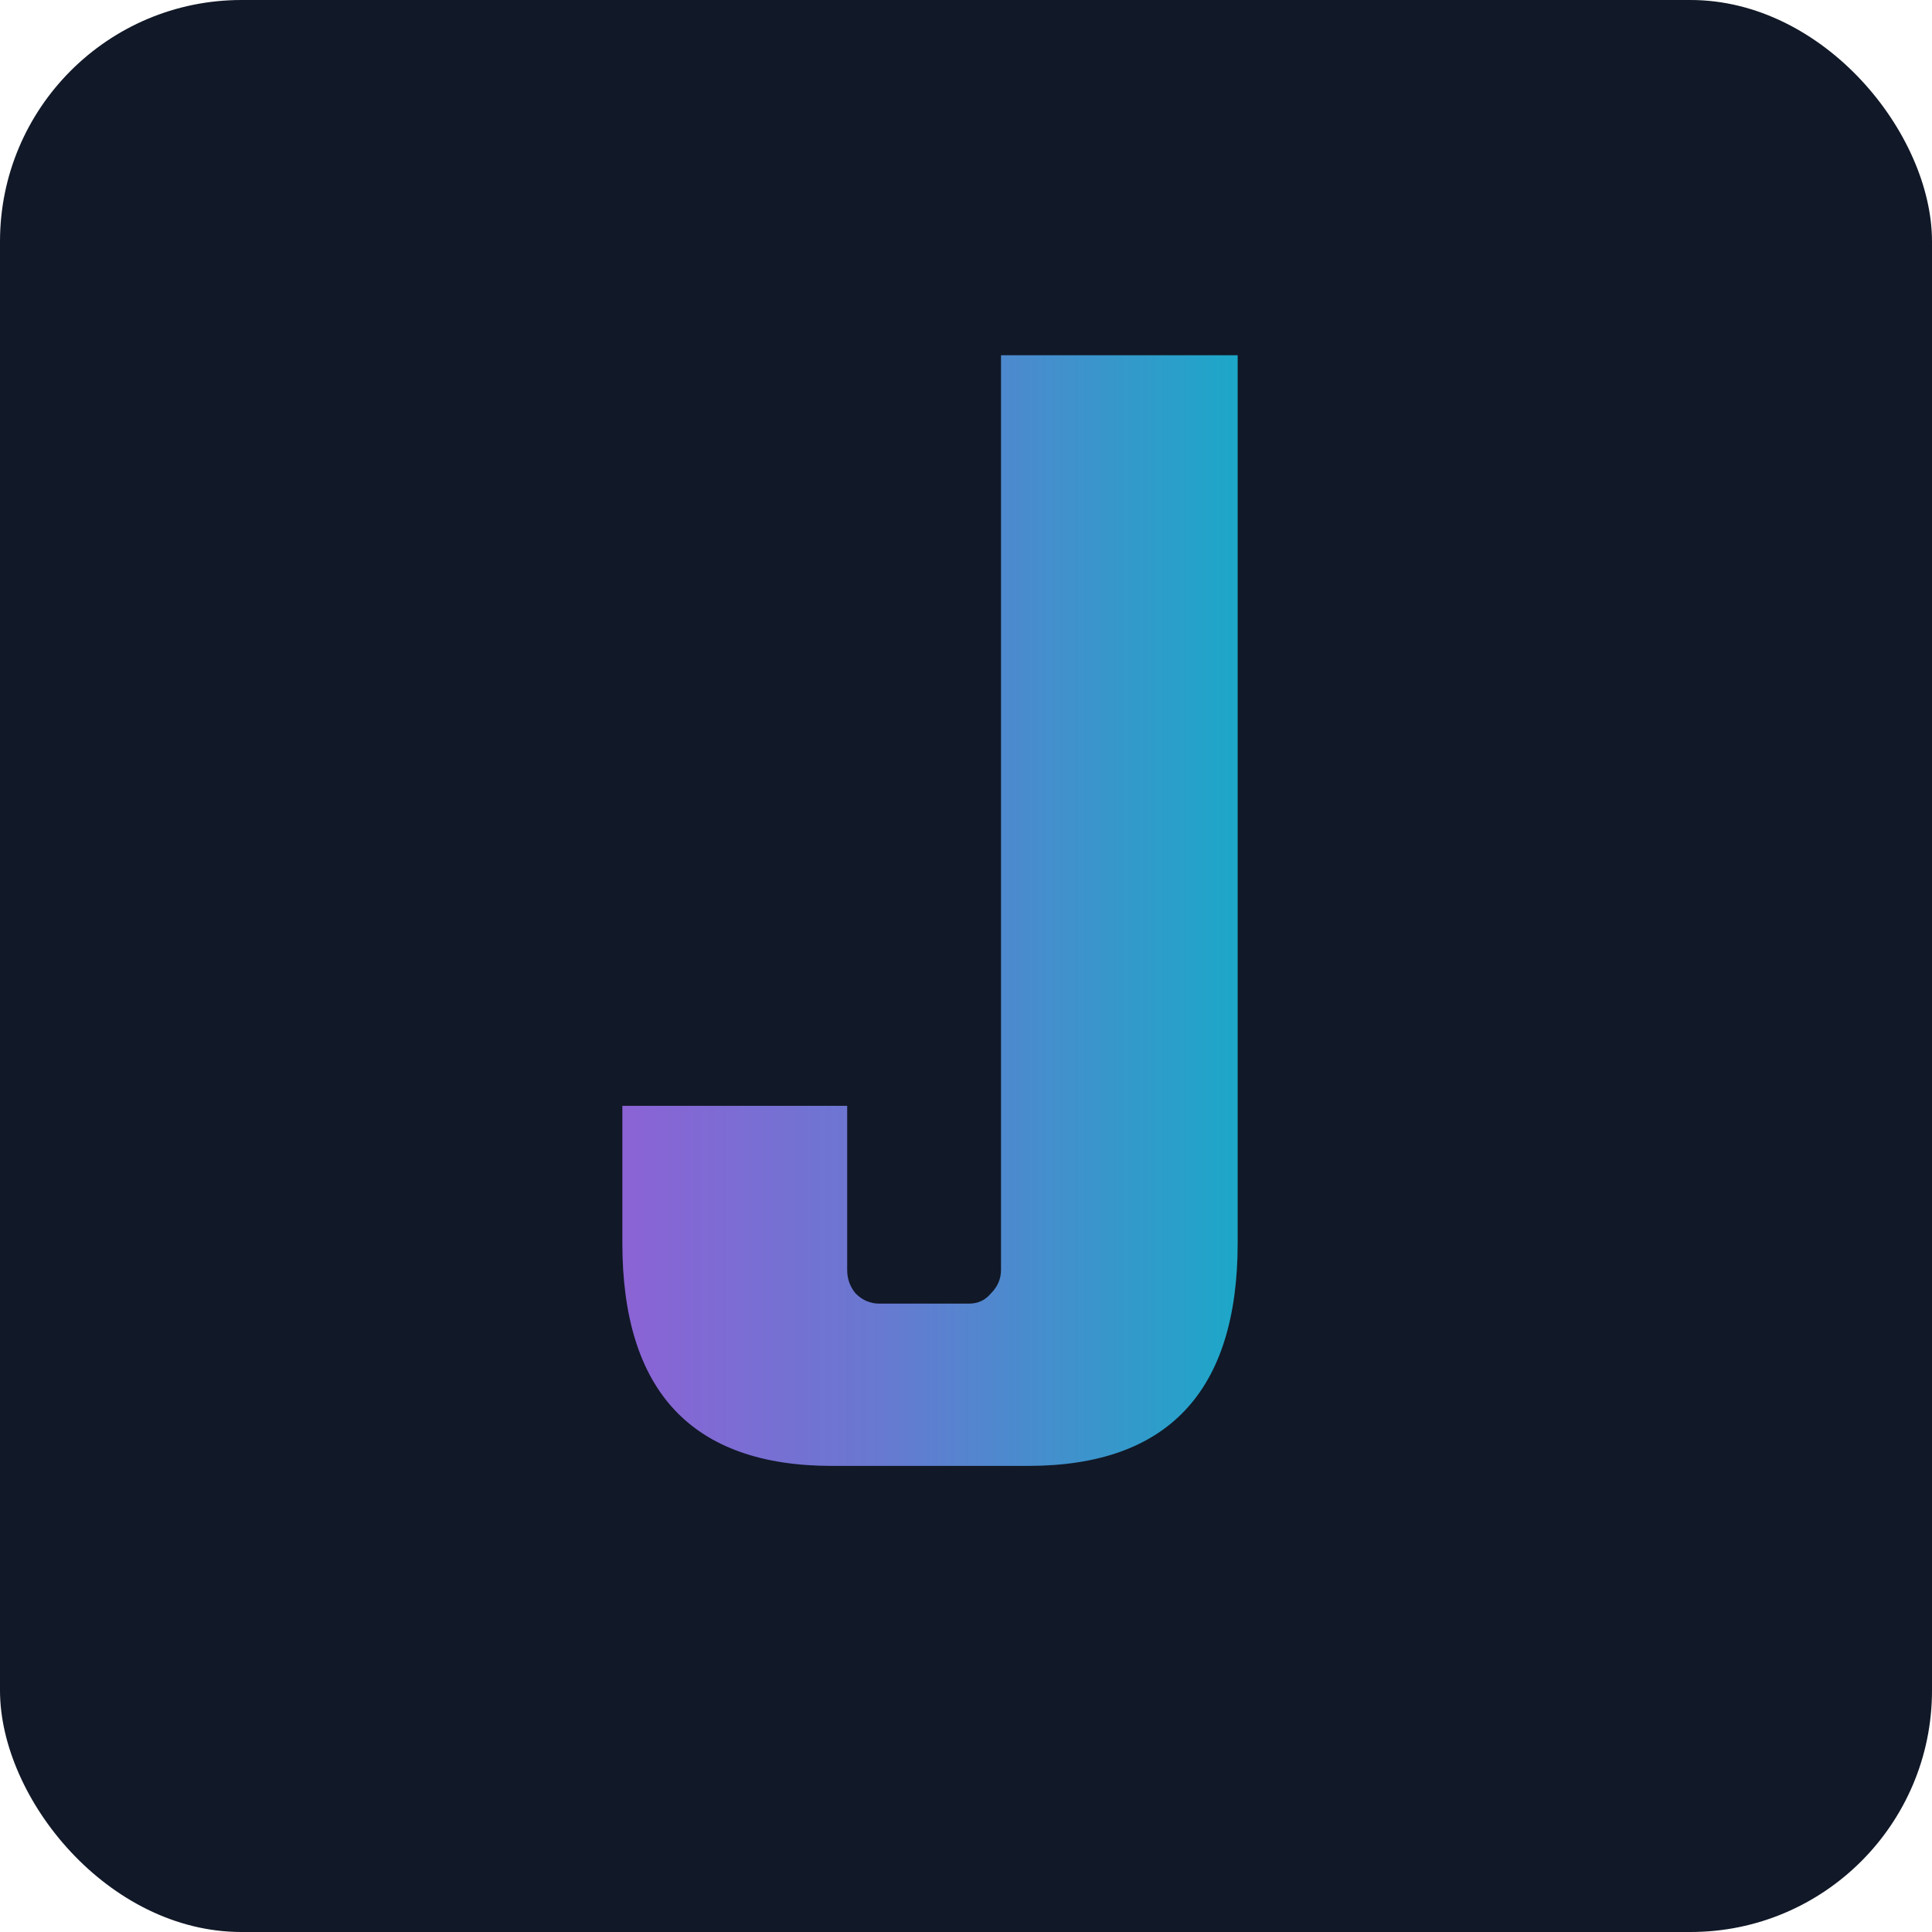 <svg width="16" height="16" viewBox="0 0 16 16" fill="none" xmlns="http://www.w3.org/2000/svg">
<rect width="16" height="16" rx="2" fill="#111827"/>
<path d="M8.29 2.942H10.25V10.292C10.25 11.524 9.671 12.14 8.514 12.14H6.89C5.733 12.14 5.154 11.524 5.154 10.292V9.158H7.016V10.516C7.016 10.591 7.039 10.656 7.086 10.712C7.142 10.768 7.207 10.796 7.282 10.796H8.024C8.099 10.796 8.159 10.768 8.206 10.712C8.262 10.656 8.29 10.591 8.29 10.516V2.942Z" fill="url(#paint0_linear_106_2)"/>
<defs>
<linearGradient id="paint0_linear_106_2" x1="4.625" y1="7" x2="10.625" y2="7" gradientUnits="userSpaceOnUse">
<stop stop-color="#945DD6"/>
<stop offset="0.433" stop-color="#6978D1"/>
<stop offset="1" stop-color="#13ADC7"/>
</linearGradient>
</defs>
</svg>
